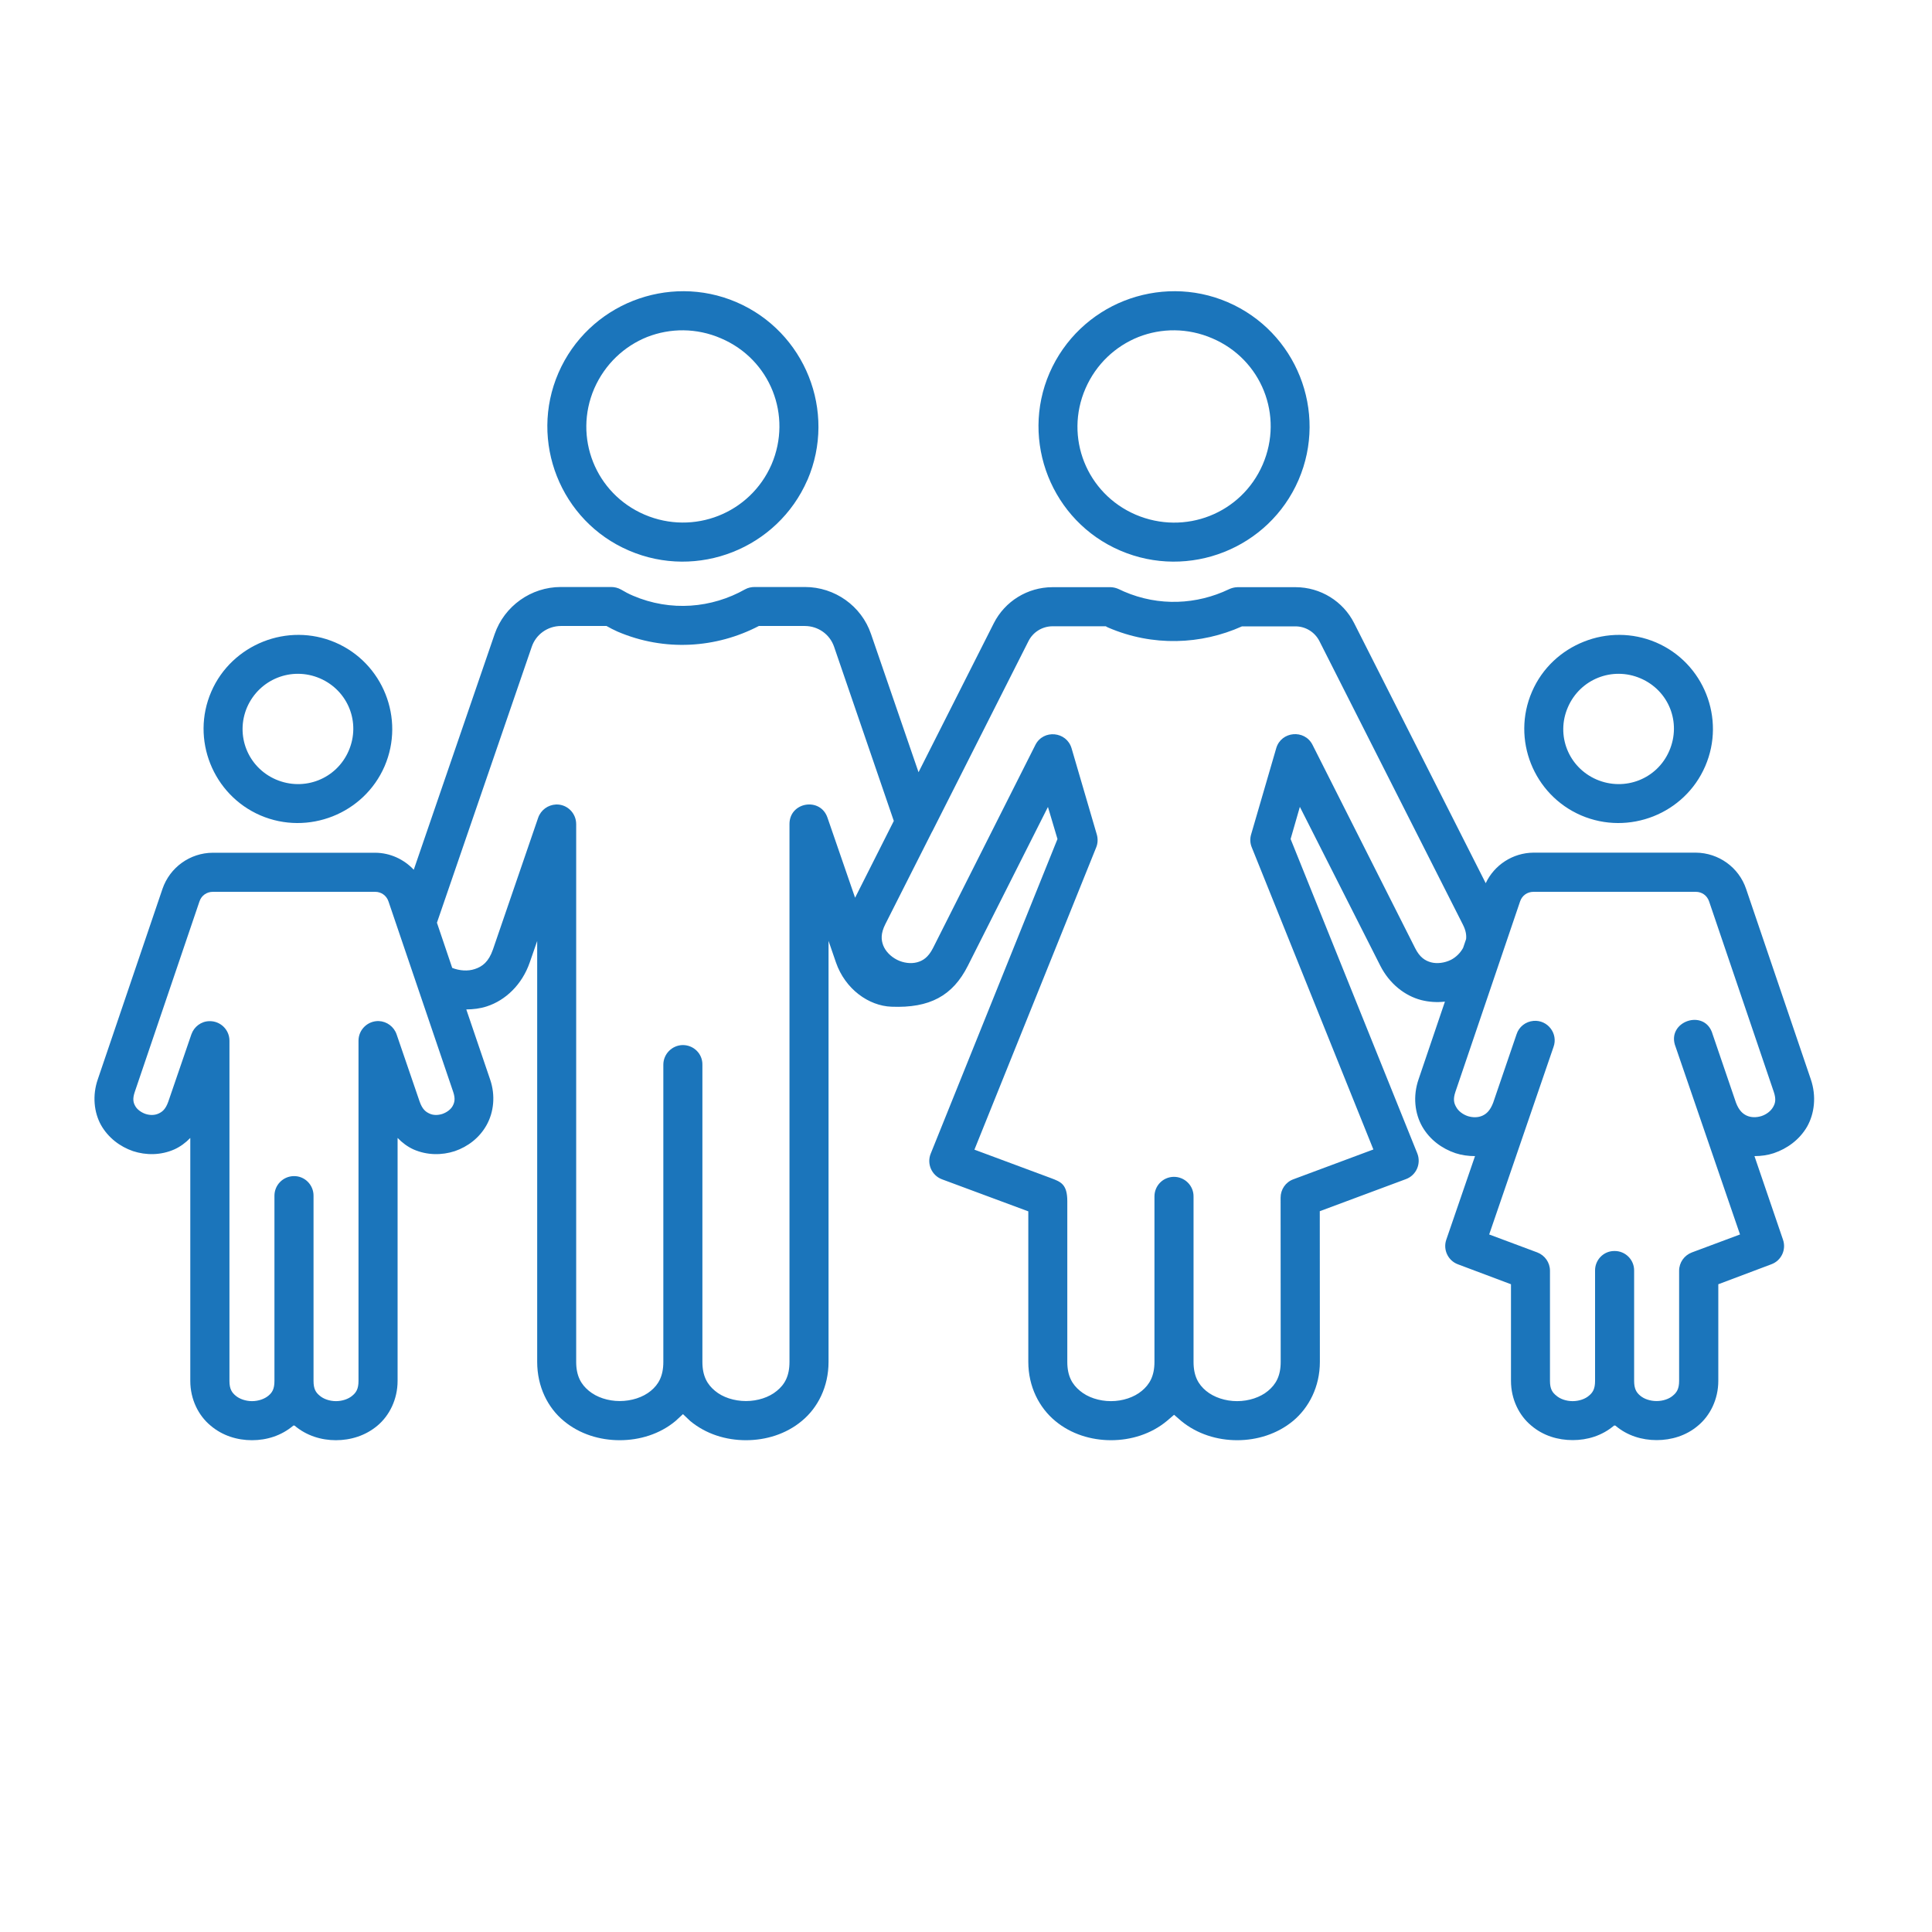 <svg xmlns="http://www.w3.org/2000/svg" xmlns:xlink="http://www.w3.org/1999/xlink" width="100" zoomAndPan="magnify" viewBox="0 0 75.12 83.04" height="100" preserveAspectRatio="xMidYMid meet" version="1.2"><defs><clipPath id="ea5e529abc"><path d="M 0 25 L 74.133 25 L 74.133 62 L 0 62 Z M 0 25 "/></clipPath><clipPath id="6d7e3b8a1b"><path d="M 19 12.051 L 32 12.051 L 32 25 L 19 25 Z M 19 12.051 "/></clipPath><clipPath id="e474128141"><path d="M 40 12.051 L 53 12.051 L 53 25 L 40 25 Z M 40 12.051 "/></clipPath></defs><g id="833da4503d"><g clip-rule="nonzero" clip-path="url(#ea5e529abc)"><path style=" stroke:none;fill-rule:nonzero;fill:#1b75bb;fill-opacity:1;" d="M 61.949 38.332 L 68.93 38.332 C 69.188 38.332 69.414 38.488 69.5 38.746 L 72.281 46.934 C 72.387 47.25 72.344 47.422 72.25 47.582 C 72.156 47.75 71.973 47.895 71.754 47.969 C 71.531 48.039 71.305 48.035 71.121 47.953 C 70.949 47.875 70.785 47.734 70.656 47.398 L 69.652 44.457 C 69.332 43.312 67.621 43.902 68.062 45 L 70.828 53.059 L 68.758 53.832 C 68.43 53.957 68.211 54.266 68.211 54.617 L 68.211 59.352 C 68.211 59.699 68.105 59.855 67.941 59.988 C 67.781 60.129 67.516 60.219 67.242 60.219 C 66.965 60.219 66.703 60.129 66.539 59.988 C 66.379 59.855 66.277 59.699 66.277 59.352 L 66.277 54.617 C 66.285 54.145 65.895 53.758 65.422 53.77 C 64.961 53.77 64.59 54.156 64.598 54.617 L 64.598 59.355 C 64.598 59.703 64.496 59.855 64.336 59.988 C 64.176 60.129 63.91 60.223 63.633 60.223 C 63.359 60.223 63.094 60.129 62.934 59.988 C 62.766 59.855 62.66 59.703 62.66 59.355 L 62.66 54.617 C 62.66 54.266 62.441 53.957 62.117 53.832 L 60.047 53.059 L 62.812 45 C 63.02 44.426 62.562 43.828 61.953 43.879 C 61.617 43.906 61.324 44.133 61.223 44.457 L 60.219 47.395 C 60.09 47.734 59.93 47.875 59.758 47.953 C 59.57 48.039 59.344 48.039 59.129 47.973 C 58.906 47.898 58.719 47.75 58.629 47.582 C 58.535 47.422 58.488 47.25 58.594 46.934 L 61.375 38.746 C 61.461 38.488 61.688 38.332 61.949 38.332 Z M 5.188 38.332 L 12.168 38.332 C 12.422 38.332 12.652 38.488 12.738 38.746 L 15.52 46.934 C 15.621 47.234 15.574 47.395 15.492 47.543 C 15.414 47.684 15.246 47.812 15.051 47.879 C 14.855 47.941 14.656 47.938 14.5 47.863 C 14.344 47.793 14.195 47.684 14.078 47.352 L 13.086 44.457 C 12.973 44.129 12.668 43.902 12.324 43.887 C 11.848 43.871 11.449 44.254 11.449 44.73 L 11.449 59.355 C 11.449 59.703 11.344 59.855 11.184 59.988 C 11.02 60.129 10.758 60.223 10.48 60.223 C 10.207 60.223 9.941 60.129 9.781 59.988 C 9.617 59.855 9.516 59.703 9.516 59.355 L 9.516 51.402 C 9.523 50.93 9.137 50.539 8.664 50.551 C 8.203 50.559 7.832 50.938 7.836 51.402 L 7.836 59.355 C 7.836 59.703 7.738 59.855 7.578 59.988 C 7.41 60.129 7.148 60.223 6.871 60.223 C 6.602 60.223 6.332 60.129 6.168 59.988 C 6.008 59.855 5.902 59.703 5.902 59.355 L 5.902 44.73 C 5.902 44.258 5.512 43.879 5.039 43.891 C 4.691 43.895 4.383 44.125 4.266 44.457 L 3.273 47.352 C 3.156 47.684 3.008 47.793 2.852 47.863 C 2.691 47.938 2.488 47.941 2.297 47.879 C 2.102 47.812 1.934 47.684 1.855 47.543 C 1.77 47.395 1.73 47.234 1.832 46.934 L 4.613 38.746 C 4.699 38.488 4.926 38.332 5.188 38.332 Z M 49.422 26.922 L 51.73 26.922 C 52.164 26.926 52.555 27.172 52.75 27.555 L 58.91 39.727 C 59.043 39.984 59.074 40.184 59.055 40.363 L 58.926 40.742 C 58.812 40.949 58.637 41.133 58.406 41.254 C 58.129 41.391 57.809 41.43 57.551 41.363 C 57.293 41.293 57.062 41.148 56.863 40.75 L 52.453 32.012 C 52.109 31.336 51.109 31.43 50.895 32.156 L 49.812 35.875 C 49.762 36.051 49.77 36.242 49.84 36.414 L 55.07 49.406 L 51.629 50.688 C 51.297 50.809 51.082 51.125 51.082 51.477 L 51.086 58.535 C 51.086 59.152 50.871 59.508 50.543 59.781 C 50.211 60.059 49.715 60.223 49.211 60.223 C 48.707 60.223 48.215 60.059 47.879 59.781 C 47.551 59.508 47.34 59.152 47.34 58.535 L 47.34 51.434 C 47.348 50.961 46.961 50.578 46.488 50.582 C 46.02 50.59 45.656 50.969 45.66 51.434 L 45.66 58.535 C 45.66 59.152 45.445 59.508 45.117 59.781 C 44.785 60.059 44.293 60.223 43.789 60.223 C 43.285 60.223 42.789 60.059 42.461 59.781 C 42.129 59.508 41.914 59.152 41.914 58.535 L 41.914 51.629 C 41.914 50.898 41.633 50.797 41.223 50.641 L 37.922 49.414 L 43.156 36.422 C 43.227 36.25 43.234 36.055 43.184 35.875 L 42.098 32.164 C 41.883 31.434 40.887 31.34 40.543 32.016 L 36.141 40.75 C 35.938 41.148 35.707 41.297 35.449 41.363 C 35.191 41.43 34.871 41.391 34.598 41.254 C 34.32 41.113 34.102 40.887 34.004 40.641 C 33.91 40.395 33.891 40.125 34.09 39.727 L 36.094 35.762 C 36.113 35.738 36.121 35.711 36.137 35.684 L 40.246 27.555 C 40.441 27.168 40.832 26.926 41.266 26.918 L 43.57 26.918 C 43.613 26.945 43.621 26.953 43.68 26.977 C 45.586 27.797 47.668 27.711 49.422 26.922 Z M 20.145 26.906 L 22.109 26.906 C 22.262 26.992 22.418 27.074 22.578 27.145 C 24.617 28.02 26.836 27.855 28.656 26.906 L 30.637 26.906 C 31.207 26.91 31.707 27.262 31.891 27.801 L 34.457 35.285 L 32.793 38.586 L 31.605 35.141 C 31.297 34.25 29.973 34.469 29.973 35.418 L 29.973 58.535 C 29.973 59.148 29.766 59.508 29.43 59.781 C 29.098 60.059 28.605 60.219 28.102 60.219 C 27.598 60.219 27.102 60.059 26.773 59.781 C 26.441 59.508 26.23 59.148 26.23 58.535 L 26.23 45.77 C 26.242 45.297 25.859 44.914 25.379 44.918 C 24.918 44.93 24.547 45.309 24.551 45.77 L 24.551 58.535 C 24.551 59.148 24.344 59.508 24.012 59.781 C 23.676 60.059 23.184 60.219 22.676 60.219 C 22.176 60.219 21.688 60.059 21.352 59.781 C 21.02 59.508 20.805 59.148 20.805 58.535 L 20.805 35.422 C 20.805 34.945 20.414 34.562 19.941 34.578 C 19.594 34.594 19.289 34.812 19.172 35.145 L 17.227 40.812 C 17.043 41.34 16.773 41.547 16.445 41.652 C 16.152 41.75 15.797 41.727 15.477 41.602 L 14.82 39.66 L 18.895 27.801 C 19.074 27.27 19.574 26.91 20.145 26.906 Z M 20.145 25.23 C 18.867 25.23 17.719 26.047 17.301 27.254 L 13.824 37.383 C 13.402 36.934 12.812 36.656 12.168 36.652 L 5.188 36.652 C 4.207 36.656 3.34 37.281 3.023 38.207 L 0.242 46.395 C 0.004 47.086 0.078 47.809 0.383 48.359 C 0.695 48.906 1.199 49.285 1.758 49.477 C 2.316 49.66 2.953 49.66 3.535 49.402 C 3.785 49.289 4.016 49.121 4.219 48.91 L 4.219 59.355 C 4.219 60.145 4.57 60.844 5.09 61.273 C 5.602 61.711 6.242 61.902 6.871 61.902 C 7.5 61.902 8.133 61.711 8.648 61.273 L 8.699 61.273 C 9.215 61.711 9.852 61.902 10.477 61.902 C 11.105 61.902 11.75 61.711 12.266 61.273 C 12.777 60.844 13.129 60.145 13.129 59.355 L 13.129 48.91 C 13.332 49.121 13.562 49.289 13.809 49.402 C 14.395 49.66 15.031 49.66 15.59 49.477 C 16.148 49.285 16.648 48.906 16.953 48.359 C 17.262 47.809 17.344 47.086 17.105 46.395 L 16.082 43.387 C 16.379 43.383 16.676 43.352 16.969 43.254 C 17.762 42.996 18.477 42.328 18.809 41.367 L 19.129 40.445 L 19.129 58.535 C 19.129 59.605 19.586 60.508 20.273 61.074 C 20.957 61.645 21.824 61.902 22.676 61.902 C 23.527 61.902 24.395 61.645 25.078 61.074 L 25.395 60.781 L 25.703 61.074 C 26.391 61.645 27.25 61.902 28.102 61.902 C 28.953 61.902 29.82 61.645 30.504 61.074 C 31.191 60.508 31.652 59.605 31.652 58.535 L 31.652 40.441 L 31.969 41.363 C 32.367 42.516 33.379 43.234 34.355 43.27 C 35.996 43.336 36.988 42.805 37.641 41.508 L 41.082 34.684 L 41.492 36.062 L 36.043 49.586 C 35.867 50.02 36.082 50.52 36.527 50.688 L 40.238 52.066 L 40.238 58.535 C 40.238 59.605 40.711 60.508 41.395 61.074 C 42.074 61.641 42.941 61.902 43.793 61.902 C 44.645 61.902 45.512 61.641 46.195 61.074 L 46.504 60.809 L 46.809 61.074 C 47.496 61.641 48.363 61.902 49.215 61.902 C 50.066 61.902 50.93 61.641 51.617 61.074 C 52.297 60.508 52.77 59.605 52.77 58.535 L 52.766 52.059 L 56.469 50.68 C 56.914 50.516 57.133 50.016 56.957 49.574 L 51.512 36.062 L 51.91 34.68 L 55.367 41.508 C 55.762 42.285 56.422 42.801 57.125 42.984 C 57.465 43.07 57.812 43.09 58.145 43.051 L 57.012 46.391 C 56.762 47.113 56.848 47.859 57.172 48.426 C 57.496 48.988 58.02 49.371 58.602 49.566 C 58.867 49.652 59.148 49.691 59.438 49.691 L 58.203 53.285 C 58.055 53.715 58.281 54.184 58.699 54.34 L 60.984 55.199 L 60.984 59.352 C 60.984 60.145 61.336 60.844 61.855 61.273 C 62.367 61.711 63.004 61.898 63.637 61.898 C 64.266 61.898 64.898 61.711 65.414 61.273 L 65.469 61.273 C 65.984 61.711 66.617 61.898 67.246 61.898 C 67.871 61.898 68.516 61.711 69.027 61.273 C 69.543 60.844 69.895 60.145 69.895 59.352 L 69.895 55.199 L 72.176 54.34 C 72.602 54.184 72.824 53.715 72.676 53.285 L 71.449 49.691 C 71.734 49.691 72.016 49.652 72.277 49.566 C 72.855 49.371 73.383 48.988 73.711 48.426 C 74.031 47.859 74.117 47.113 73.871 46.391 L 71.09 38.207 C 70.777 37.277 69.906 36.656 68.93 36.648 L 61.949 36.648 C 61.066 36.656 60.27 37.172 59.898 37.961 L 54.246 26.789 C 53.77 25.84 52.793 25.242 51.734 25.238 L 49.227 25.238 C 49.098 25.242 48.973 25.273 48.859 25.328 C 47.488 25.984 45.859 26.078 44.344 25.422 C 44.32 25.414 44.254 25.383 44.141 25.328 C 44.027 25.273 43.902 25.242 43.781 25.238 L 41.27 25.238 C 40.207 25.242 39.234 25.84 38.754 26.789 L 35.52 33.191 L 33.477 27.25 C 33.066 26.043 31.918 25.23 30.637 25.23 L 28.477 25.23 C 28.328 25.23 28.188 25.262 28.062 25.332 C 26.633 26.137 24.871 26.301 23.242 25.602 C 23.066 25.527 22.891 25.434 22.734 25.34 C 22.602 25.266 22.457 25.23 22.305 25.23 Z M 20.145 25.23 "/></g><g clip-rule="nonzero" clip-path="url(#6d7e3b8a1b)"><path style=" stroke:none;fill-rule:evenodd;fill:#1b75bb;fill-opacity:1;" d="M 23.855 14.484 C 24.844 14.098 25.977 14.086 27.031 14.543 C 29.152 15.449 30.105 17.863 29.199 19.969 C 28.281 22.066 25.859 23.023 23.746 22.121 C 21.633 21.215 20.676 18.797 21.582 16.699 C 22.043 15.648 22.871 14.879 23.855 14.484 Z M 23.246 12.93 C 21.859 13.48 20.68 14.559 20.043 16.027 C 18.77 18.961 20.129 22.402 23.074 23.664 C 26.023 24.934 29.461 23.574 30.742 20.633 L 30.742 20.629 L 30.746 20.629 C 32.012 17.688 30.645 14.258 27.695 12.988 C 26.223 12.355 24.633 12.383 23.246 12.93 Z M 23.246 12.93 "/></g><g clip-rule="nonzero" clip-path="url(#e474128141)"><path style=" stroke:none;fill-rule:evenodd;fill:#1b75bb;fill-opacity:1;" d="M 44.973 14.484 C 45.957 14.098 47.09 14.086 48.148 14.543 C 50.266 15.449 51.223 17.863 50.312 19.969 C 49.398 22.074 46.973 23.027 44.852 22.121 C 42.746 21.215 41.781 18.797 42.695 16.699 C 43.152 15.648 43.984 14.879 44.973 14.484 Z M 44.355 12.93 C 42.969 13.48 41.793 14.559 41.152 16.027 C 39.879 18.961 41.246 22.402 44.188 23.664 C 47.141 24.934 50.578 23.574 51.852 20.633 C 53.125 17.688 51.758 14.258 48.809 12.988 C 47.34 12.355 45.742 12.383 44.355 12.93 Z M 44.355 12.93 "/></g><path style=" stroke:none;fill-rule:evenodd;fill:#1b75bb;fill-opacity:1;" d="M 9.789 29.156 C 11.004 29.68 11.551 31.059 11.027 32.27 C 10.504 33.48 9.117 34.027 7.898 33.504 C 6.688 32.98 6.145 31.602 6.66 30.398 C 7.191 29.188 8.574 28.637 9.789 29.156 Z M 7.352 27.578 C 6.391 27.961 5.562 28.707 5.121 29.73 C 4.234 31.773 5.191 34.164 7.234 35.047 C 9.281 35.926 11.684 34.98 12.57 32.934 C 13.453 30.887 12.5 28.492 10.449 27.613 C 9.426 27.176 8.32 27.195 7.352 27.578 Z M 7.352 27.578 "/><path style=" stroke:none;fill-rule:evenodd;fill:#1b75bb;fill-opacity:1;" d="M 66.551 29.156 C 67.773 29.68 68.312 31.059 67.789 32.27 C 67.27 33.48 65.879 34.027 64.66 33.504 C 63.453 32.98 62.906 31.602 63.43 30.398 C 63.953 29.188 65.34 28.637 66.551 29.156 Z M 64.121 27.578 C 63.152 27.961 62.328 28.707 61.887 29.73 C 61 31.773 61.953 34.164 64 35.047 C 66.051 35.926 68.449 34.98 69.332 32.934 C 70.219 30.887 69.27 28.492 67.219 27.613 C 66.195 27.176 65.082 27.195 64.121 27.578 Z M 64.121 27.578 "/></g></svg>
